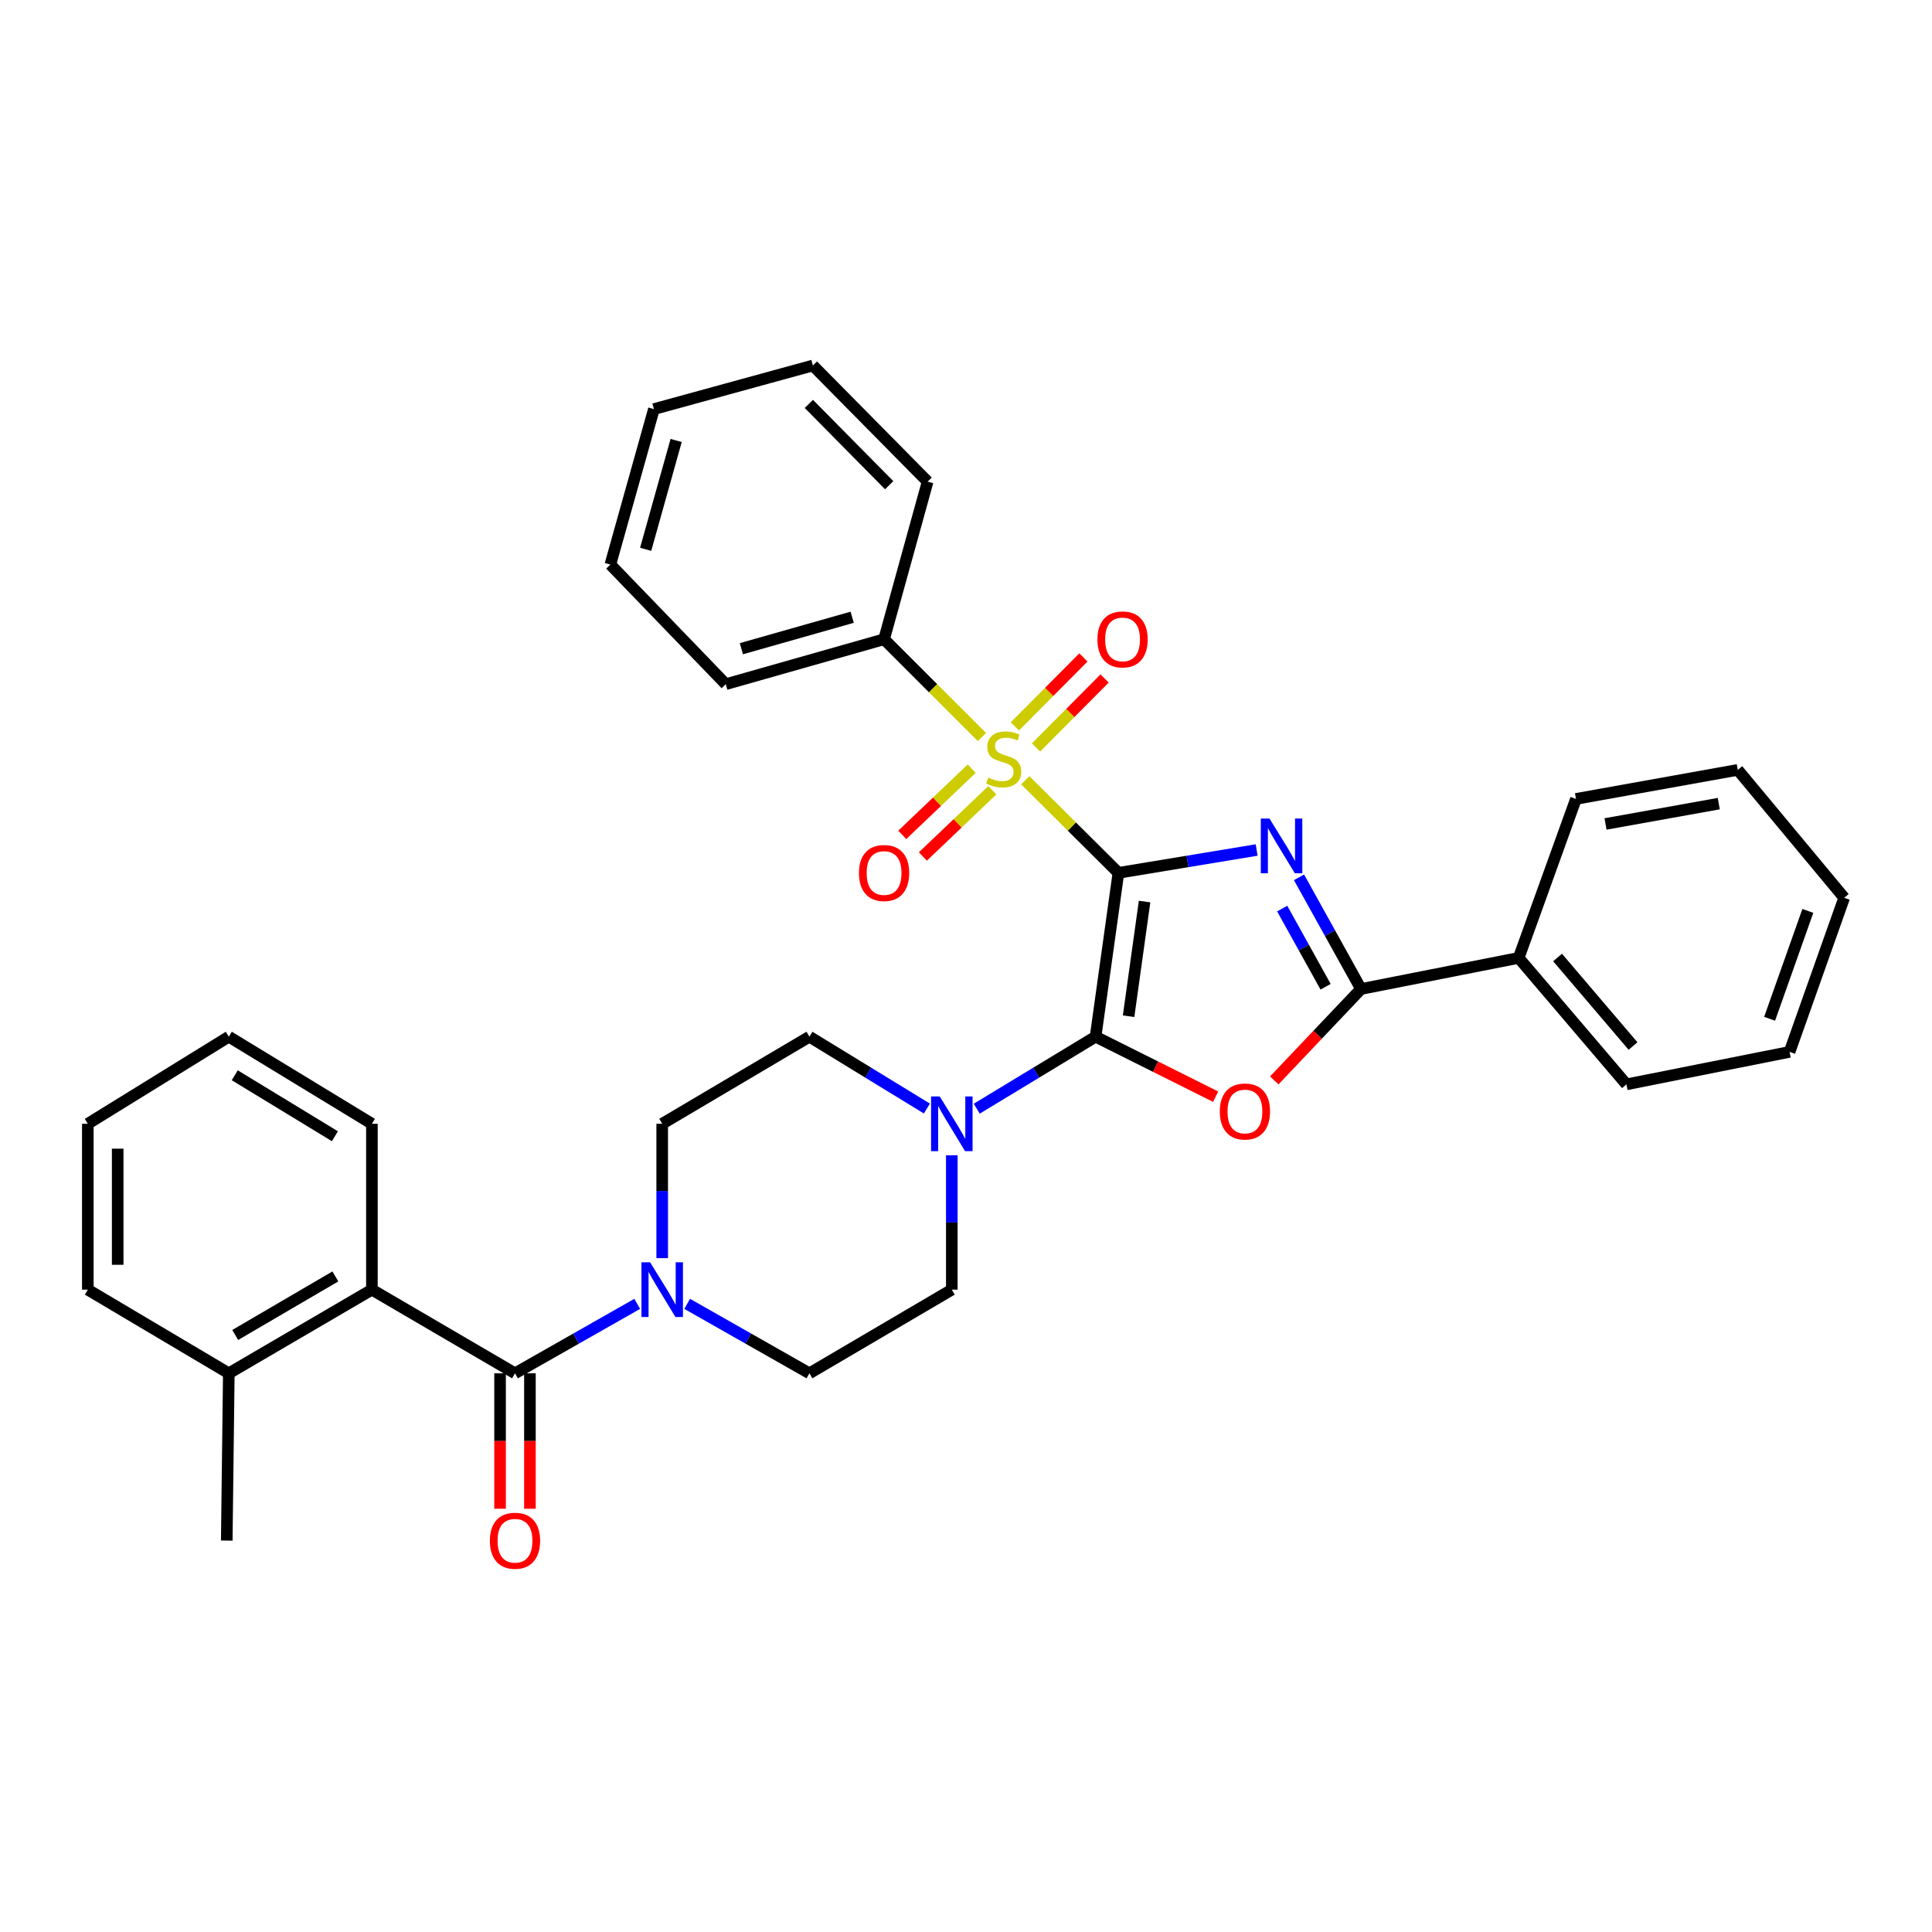 <?xml version='1.0' encoding='iso-8859-1'?>
<svg version='1.1' baseProfile='full'
              xmlns='http://www.w3.org/2000/svg'
                      xmlns:rdkit='http://www.rdkit.org/xml'
                      xmlns:xlink='http://www.w3.org/1999/xlink'
                  xml:space='preserve'
width='1000px' height='1000px' viewBox='0 0 1000 1000'>
<!-- END OF HEADER -->
<rect style='opacity:1.0;fill:#FFFFFF;stroke:none' width='1000' height='1000' x='0' y='0'> </rect>
<path class='bond-0' d='M 578.89,451.789 L 614.669,445.875' style='fill:none;fill-rule:evenodd;stroke:#000000;stroke-width:6px;stroke-linecap:butt;stroke-linejoin:miter;stroke-opacity:1' />
<path class='bond-0' d='M 614.669,445.875 L 650.448,439.961' style='fill:none;fill-rule:evenodd;stroke:#0000FF;stroke-width:6px;stroke-linecap:butt;stroke-linejoin:miter;stroke-opacity:1' />
<path class='bond-1' d='M 578.89,451.789 L 567.071,536.588' style='fill:none;fill-rule:evenodd;stroke:#000000;stroke-width:6px;stroke-linecap:butt;stroke-linejoin:miter;stroke-opacity:1' />
<path class='bond-1' d='M 592.429,466.643 L 584.156,526.002' style='fill:none;fill-rule:evenodd;stroke:#000000;stroke-width:6px;stroke-linecap:butt;stroke-linejoin:miter;stroke-opacity:1' />
<path class='bond-2' d='M 578.89,451.789 L 554.784,427.823' style='fill:none;fill-rule:evenodd;stroke:#000000;stroke-width:6px;stroke-linecap:butt;stroke-linejoin:miter;stroke-opacity:1' />
<path class='bond-2' d='M 554.784,427.823 L 530.679,403.857' style='fill:none;fill-rule:evenodd;stroke:#CCCC00;stroke-width:6px;stroke-linecap:butt;stroke-linejoin:miter;stroke-opacity:1' />
<path class='bond-4' d='M 672.367,454.11 L 688.414,483.007' style='fill:none;fill-rule:evenodd;stroke:#0000FF;stroke-width:6px;stroke-linecap:butt;stroke-linejoin:miter;stroke-opacity:1' />
<path class='bond-4' d='M 688.414,483.007 L 704.46,511.903' style='fill:none;fill-rule:evenodd;stroke:#000000;stroke-width:6px;stroke-linecap:butt;stroke-linejoin:miter;stroke-opacity:1' />
<path class='bond-4' d='M 663.665,470.285 L 674.898,490.512' style='fill:none;fill-rule:evenodd;stroke:#0000FF;stroke-width:6px;stroke-linecap:butt;stroke-linejoin:miter;stroke-opacity:1' />
<path class='bond-4' d='M 674.898,490.512 L 686.13,510.74' style='fill:none;fill-rule:evenodd;stroke:#000000;stroke-width:6px;stroke-linecap:butt;stroke-linejoin:miter;stroke-opacity:1' />
<path class='bond-3' d='M 567.071,536.588 L 598.141,552.116' style='fill:none;fill-rule:evenodd;stroke:#000000;stroke-width:6px;stroke-linecap:butt;stroke-linejoin:miter;stroke-opacity:1' />
<path class='bond-3' d='M 598.141,552.116 L 629.212,567.644' style='fill:none;fill-rule:evenodd;stroke:#FF0000;stroke-width:6px;stroke-linecap:butt;stroke-linejoin:miter;stroke-opacity:1' />
<path class='bond-6' d='M 567.071,536.588 L 536.321,555.217' style='fill:none;fill-rule:evenodd;stroke:#000000;stroke-width:6px;stroke-linecap:butt;stroke-linejoin:miter;stroke-opacity:1' />
<path class='bond-6' d='M 536.321,555.217 L 505.572,573.847' style='fill:none;fill-rule:evenodd;stroke:#0000FF;stroke-width:6px;stroke-linecap:butt;stroke-linejoin:miter;stroke-opacity:1' />
<path class='bond-9' d='M 536.248,386.875 L 553.992,369.032' style='fill:none;fill-rule:evenodd;stroke:#CCCC00;stroke-width:6px;stroke-linecap:butt;stroke-linejoin:miter;stroke-opacity:1' />
<path class='bond-9' d='M 553.992,369.032 L 571.736,351.189' style='fill:none;fill-rule:evenodd;stroke:#FF0000;stroke-width:6px;stroke-linecap:butt;stroke-linejoin:miter;stroke-opacity:1' />
<path class='bond-9' d='M 525.286,375.973 L 543.03,358.13' style='fill:none;fill-rule:evenodd;stroke:#CCCC00;stroke-width:6px;stroke-linecap:butt;stroke-linejoin:miter;stroke-opacity:1' />
<path class='bond-9' d='M 543.03,358.13 L 560.773,340.288' style='fill:none;fill-rule:evenodd;stroke:#FF0000;stroke-width:6px;stroke-linecap:butt;stroke-linejoin:miter;stroke-opacity:1' />
<path class='bond-10' d='M 502.952,397.853 L 484.982,414.99' style='fill:none;fill-rule:evenodd;stroke:#CCCC00;stroke-width:6px;stroke-linecap:butt;stroke-linejoin:miter;stroke-opacity:1' />
<path class='bond-10' d='M 484.982,414.99 L 467.013,432.127' style='fill:none;fill-rule:evenodd;stroke:#FF0000;stroke-width:6px;stroke-linecap:butt;stroke-linejoin:miter;stroke-opacity:1' />
<path class='bond-10' d='M 513.622,409.041 L 495.652,426.178' style='fill:none;fill-rule:evenodd;stroke:#CCCC00;stroke-width:6px;stroke-linecap:butt;stroke-linejoin:miter;stroke-opacity:1' />
<path class='bond-10' d='M 495.652,426.178 L 477.682,443.315' style='fill:none;fill-rule:evenodd;stroke:#FF0000;stroke-width:6px;stroke-linecap:butt;stroke-linejoin:miter;stroke-opacity:1' />
<path class='bond-11' d='M 508.237,381.486 L 482.917,356.18' style='fill:none;fill-rule:evenodd;stroke:#CCCC00;stroke-width:6px;stroke-linecap:butt;stroke-linejoin:miter;stroke-opacity:1' />
<path class='bond-11' d='M 482.917,356.18 L 457.596,330.873' style='fill:none;fill-rule:evenodd;stroke:#000000;stroke-width:6px;stroke-linecap:butt;stroke-linejoin:miter;stroke-opacity:1' />
<path class='bond-34' d='M 659.554,559.223 L 682.007,535.563' style='fill:none;fill-rule:evenodd;stroke:#FF0000;stroke-width:6px;stroke-linecap:butt;stroke-linejoin:miter;stroke-opacity:1' />
<path class='bond-34' d='M 682.007,535.563 L 704.46,511.903' style='fill:none;fill-rule:evenodd;stroke:#000000;stroke-width:6px;stroke-linecap:butt;stroke-linejoin:miter;stroke-opacity:1' />
<path class='bond-13' d='M 704.46,511.903 L 786.056,495.807' style='fill:none;fill-rule:evenodd;stroke:#000000;stroke-width:6px;stroke-linecap:butt;stroke-linejoin:miter;stroke-opacity:1' />
<path class='bond-5' d='M 266.56,710.824 L 298.191,692.849' style='fill:none;fill-rule:evenodd;stroke:#000000;stroke-width:6px;stroke-linecap:butt;stroke-linejoin:miter;stroke-opacity:1' />
<path class='bond-5' d='M 298.191,692.849 L 329.822,674.875' style='fill:none;fill-rule:evenodd;stroke:#0000FF;stroke-width:6px;stroke-linecap:butt;stroke-linejoin:miter;stroke-opacity:1' />
<path class='bond-8' d='M 266.56,710.824 L 192.498,667.527' style='fill:none;fill-rule:evenodd;stroke:#000000;stroke-width:6px;stroke-linecap:butt;stroke-linejoin:miter;stroke-opacity:1' />
<path class='bond-12' d='M 258.83,710.824 L 258.83,745.87' style='fill:none;fill-rule:evenodd;stroke:#000000;stroke-width:6px;stroke-linecap:butt;stroke-linejoin:miter;stroke-opacity:1' />
<path class='bond-12' d='M 258.83,745.87 L 258.83,780.916' style='fill:none;fill-rule:evenodd;stroke:#FF0000;stroke-width:6px;stroke-linecap:butt;stroke-linejoin:miter;stroke-opacity:1' />
<path class='bond-12' d='M 274.29,710.824 L 274.29,745.87' style='fill:none;fill-rule:evenodd;stroke:#000000;stroke-width:6px;stroke-linecap:butt;stroke-linejoin:miter;stroke-opacity:1' />
<path class='bond-12' d='M 274.29,745.87 L 274.29,780.916' style='fill:none;fill-rule:evenodd;stroke:#FF0000;stroke-width:6px;stroke-linecap:butt;stroke-linejoin:miter;stroke-opacity:1' />
<path class='bond-14' d='M 492.656,597.978 L 492.656,632.752' style='fill:none;fill-rule:evenodd;stroke:#0000FF;stroke-width:6px;stroke-linecap:butt;stroke-linejoin:miter;stroke-opacity:1' />
<path class='bond-14' d='M 492.656,632.752 L 492.656,667.527' style='fill:none;fill-rule:evenodd;stroke:#000000;stroke-width:6px;stroke-linecap:butt;stroke-linejoin:miter;stroke-opacity:1' />
<path class='bond-15' d='M 479.757,573.78 L 449.36,555.184' style='fill:none;fill-rule:evenodd;stroke:#0000FF;stroke-width:6px;stroke-linecap:butt;stroke-linejoin:miter;stroke-opacity:1' />
<path class='bond-15' d='M 449.36,555.184 L 418.963,536.588' style='fill:none;fill-rule:evenodd;stroke:#000000;stroke-width:6px;stroke-linecap:butt;stroke-linejoin:miter;stroke-opacity:1' />
<path class='bond-7' d='M 342.753,651.22 L 342.753,616.446' style='fill:none;fill-rule:evenodd;stroke:#0000FF;stroke-width:6px;stroke-linecap:butt;stroke-linejoin:miter;stroke-opacity:1' />
<path class='bond-7' d='M 342.753,616.446 L 342.753,581.671' style='fill:none;fill-rule:evenodd;stroke:#000000;stroke-width:6px;stroke-linecap:butt;stroke-linejoin:miter;stroke-opacity:1' />
<path class='bond-35' d='M 355.684,674.873 L 387.324,692.849' style='fill:none;fill-rule:evenodd;stroke:#0000FF;stroke-width:6px;stroke-linecap:butt;stroke-linejoin:miter;stroke-opacity:1' />
<path class='bond-35' d='M 387.324,692.849 L 418.963,710.824' style='fill:none;fill-rule:evenodd;stroke:#000000;stroke-width:6px;stroke-linecap:butt;stroke-linejoin:miter;stroke-opacity:1' />
<path class='bond-18' d='M 192.498,667.527 L 118.435,710.824' style='fill:none;fill-rule:evenodd;stroke:#000000;stroke-width:6px;stroke-linecap:butt;stroke-linejoin:miter;stroke-opacity:1' />
<path class='bond-18' d='M 173.586,660.675 L 121.742,690.982' style='fill:none;fill-rule:evenodd;stroke:#000000;stroke-width:6px;stroke-linecap:butt;stroke-linejoin:miter;stroke-opacity:1' />
<path class='bond-19' d='M 192.498,667.527 L 192.498,581.671' style='fill:none;fill-rule:evenodd;stroke:#000000;stroke-width:6px;stroke-linecap:butt;stroke-linejoin:miter;stroke-opacity:1' />
<path class='bond-20' d='M 457.596,330.873 L 375.666,354.132' style='fill:none;fill-rule:evenodd;stroke:#000000;stroke-width:6px;stroke-linecap:butt;stroke-linejoin:miter;stroke-opacity:1' />
<path class='bond-20' d='M 441.085,319.49 L 383.734,335.771' style='fill:none;fill-rule:evenodd;stroke:#000000;stroke-width:6px;stroke-linecap:butt;stroke-linejoin:miter;stroke-opacity:1' />
<path class='bond-21' d='M 457.596,330.873 L 480.142,249.295' style='fill:none;fill-rule:evenodd;stroke:#000000;stroke-width:6px;stroke-linecap:butt;stroke-linejoin:miter;stroke-opacity:1' />
<path class='bond-22' d='M 786.056,495.807 L 841.85,561.264' style='fill:none;fill-rule:evenodd;stroke:#000000;stroke-width:6px;stroke-linecap:butt;stroke-linejoin:miter;stroke-opacity:1' />
<path class='bond-22' d='M 806.191,495.597 L 845.246,541.417' style='fill:none;fill-rule:evenodd;stroke:#000000;stroke-width:6px;stroke-linecap:butt;stroke-linejoin:miter;stroke-opacity:1' />
<path class='bond-23' d='M 786.056,495.807 L 815.722,413.517' style='fill:none;fill-rule:evenodd;stroke:#000000;stroke-width:6px;stroke-linecap:butt;stroke-linejoin:miter;stroke-opacity:1' />
<path class='bond-16' d='M 492.656,667.527 L 418.963,710.824' style='fill:none;fill-rule:evenodd;stroke:#000000;stroke-width:6px;stroke-linecap:butt;stroke-linejoin:miter;stroke-opacity:1' />
<path class='bond-17' d='M 418.963,536.588 L 342.753,581.671' style='fill:none;fill-rule:evenodd;stroke:#000000;stroke-width:6px;stroke-linecap:butt;stroke-linejoin:miter;stroke-opacity:1' />
<path class='bond-24' d='M 118.435,710.824 L 117.37,797.401' style='fill:none;fill-rule:evenodd;stroke:#000000;stroke-width:6px;stroke-linecap:butt;stroke-linejoin:miter;stroke-opacity:1' />
<path class='bond-25' d='M 118.435,710.824 L 45.455,667.527' style='fill:none;fill-rule:evenodd;stroke:#000000;stroke-width:6px;stroke-linecap:butt;stroke-linejoin:miter;stroke-opacity:1' />
<path class='bond-26' d='M 192.498,581.671 L 118.435,536.588' style='fill:none;fill-rule:evenodd;stroke:#000000;stroke-width:6px;stroke-linecap:butt;stroke-linejoin:miter;stroke-opacity:1' />
<path class='bond-26' d='M 173.35,588.115 L 121.506,556.556' style='fill:none;fill-rule:evenodd;stroke:#000000;stroke-width:6px;stroke-linecap:butt;stroke-linejoin:miter;stroke-opacity:1' />
<path class='bond-30' d='M 375.666,354.132 L 315.921,292.223' style='fill:none;fill-rule:evenodd;stroke:#000000;stroke-width:6px;stroke-linecap:butt;stroke-linejoin:miter;stroke-opacity:1' />
<path class='bond-27' d='M 480.142,249.295 L 420.75,189.181' style='fill:none;fill-rule:evenodd;stroke:#000000;stroke-width:6px;stroke-linecap:butt;stroke-linejoin:miter;stroke-opacity:1' />
<path class='bond-27' d='M 460.236,251.144 L 418.661,209.064' style='fill:none;fill-rule:evenodd;stroke:#000000;stroke-width:6px;stroke-linecap:butt;stroke-linejoin:miter;stroke-opacity:1' />
<path class='bond-28' d='M 841.85,561.264 L 926.279,544.455' style='fill:none;fill-rule:evenodd;stroke:#000000;stroke-width:6px;stroke-linecap:butt;stroke-linejoin:miter;stroke-opacity:1' />
<path class='bond-29' d='M 815.722,413.517 L 899.464,398.486' style='fill:none;fill-rule:evenodd;stroke:#000000;stroke-width:6px;stroke-linecap:butt;stroke-linejoin:miter;stroke-opacity:1' />
<path class='bond-29' d='M 831.015,426.479 L 889.634,415.957' style='fill:none;fill-rule:evenodd;stroke:#000000;stroke-width:6px;stroke-linecap:butt;stroke-linejoin:miter;stroke-opacity:1' />
<path class='bond-38' d='M 45.455,667.527 L 45.455,581.671' style='fill:none;fill-rule:evenodd;stroke:#000000;stroke-width:6px;stroke-linecap:butt;stroke-linejoin:miter;stroke-opacity:1' />
<path class='bond-38' d='M 60.915,654.648 L 60.915,594.55' style='fill:none;fill-rule:evenodd;stroke:#000000;stroke-width:6px;stroke-linecap:butt;stroke-linejoin:miter;stroke-opacity:1' />
<path class='bond-31' d='M 118.435,536.588 L 45.455,581.671' style='fill:none;fill-rule:evenodd;stroke:#000000;stroke-width:6px;stroke-linecap:butt;stroke-linejoin:miter;stroke-opacity:1' />
<path class='bond-32' d='M 420.75,189.181 L 338.467,211.744' style='fill:none;fill-rule:evenodd;stroke:#000000;stroke-width:6px;stroke-linecap:butt;stroke-linejoin:miter;stroke-opacity:1' />
<path class='bond-37' d='M 926.279,544.455 L 954.545,464.681' style='fill:none;fill-rule:evenodd;stroke:#000000;stroke-width:6px;stroke-linecap:butt;stroke-linejoin:miter;stroke-opacity:1' />
<path class='bond-37' d='M 915.947,527.326 L 935.733,471.484' style='fill:none;fill-rule:evenodd;stroke:#000000;stroke-width:6px;stroke-linecap:butt;stroke-linejoin:miter;stroke-opacity:1' />
<path class='bond-33' d='M 899.464,398.486 L 954.545,464.681' style='fill:none;fill-rule:evenodd;stroke:#000000;stroke-width:6px;stroke-linecap:butt;stroke-linejoin:miter;stroke-opacity:1' />
<path class='bond-36' d='M 315.921,292.223 L 338.467,211.744' style='fill:none;fill-rule:evenodd;stroke:#000000;stroke-width:6px;stroke-linecap:butt;stroke-linejoin:miter;stroke-opacity:1' />
<path class='bond-36' d='M 334.19,284.322 L 349.972,227.987' style='fill:none;fill-rule:evenodd;stroke:#000000;stroke-width:6px;stroke-linecap:butt;stroke-linejoin:miter;stroke-opacity:1' />
<path  class='atom-1' d='M 657.068 423.672
L 666.348 438.672
Q 667.268 440.152, 668.748 442.832
Q 670.228 445.512, 670.308 445.672
L 670.308 423.672
L 674.068 423.672
L 674.068 451.992
L 670.188 451.992
L 660.228 435.592
Q 659.068 433.672, 657.828 431.472
Q 656.628 429.272, 656.268 428.592
L 656.268 451.992
L 652.588 451.992
L 652.588 423.672
L 657.068 423.672
' fill='#0000FF'/>
<path  class='atom-3' d='M 511.506 402.468
Q 511.826 402.588, 513.146 403.148
Q 514.466 403.708, 515.906 404.068
Q 517.386 404.388, 518.826 404.388
Q 521.506 404.388, 523.066 403.108
Q 524.626 401.788, 524.626 399.508
Q 524.626 397.948, 523.826 396.988
Q 523.066 396.028, 521.866 395.508
Q 520.666 394.988, 518.666 394.388
Q 516.146 393.628, 514.626 392.908
Q 513.146 392.188, 512.066 390.668
Q 511.026 389.148, 511.026 386.588
Q 511.026 383.028, 513.426 380.828
Q 515.866 378.628, 520.666 378.628
Q 523.946 378.628, 527.666 380.188
L 526.746 383.268
Q 523.346 381.868, 520.786 381.868
Q 518.026 381.868, 516.506 383.028
Q 514.986 384.148, 515.026 386.108
Q 515.026 387.628, 515.786 388.548
Q 516.586 389.468, 517.706 389.988
Q 518.866 390.508, 520.786 391.108
Q 523.346 391.908, 524.866 392.708
Q 526.386 393.508, 527.466 395.148
Q 528.586 396.748, 528.586 399.508
Q 528.586 403.428, 525.946 405.548
Q 523.346 407.628, 518.986 407.628
Q 516.466 407.628, 514.546 407.068
Q 512.666 406.548, 510.426 405.628
L 511.506 402.468
' fill='#CCCC00'/>
<path  class='atom-4' d='M 631.372 575.301
Q 631.372 568.501, 634.732 564.701
Q 638.092 560.901, 644.372 560.901
Q 650.652 560.901, 654.012 564.701
Q 657.372 568.501, 657.372 575.301
Q 657.372 582.181, 653.972 586.101
Q 650.572 589.981, 644.372 589.981
Q 638.132 589.981, 634.732 586.101
Q 631.372 582.221, 631.372 575.301
M 644.372 586.781
Q 648.692 586.781, 651.012 583.901
Q 653.372 580.981, 653.372 575.301
Q 653.372 569.741, 651.012 566.941
Q 648.692 564.101, 644.372 564.101
Q 640.052 564.101, 637.692 566.901
Q 635.372 569.701, 635.372 575.301
Q 635.372 581.021, 637.692 583.901
Q 640.052 586.781, 644.372 586.781
' fill='#FF0000'/>
<path  class='atom-7' d='M 486.396 567.511
L 495.676 582.511
Q 496.596 583.991, 498.076 586.671
Q 499.556 589.351, 499.636 589.511
L 499.636 567.511
L 503.396 567.511
L 503.396 595.831
L 499.516 595.831
L 489.556 579.431
Q 488.396 577.511, 487.156 575.311
Q 485.956 573.111, 485.596 572.431
L 485.596 595.831
L 481.916 595.831
L 481.916 567.511
L 486.396 567.511
' fill='#0000FF'/>
<path  class='atom-8' d='M 336.493 653.367
L 345.773 668.367
Q 346.693 669.847, 348.173 672.527
Q 349.653 675.207, 349.733 675.367
L 349.733 653.367
L 353.493 653.367
L 353.493 681.687
L 349.613 681.687
L 339.653 665.287
Q 338.493 663.367, 337.253 661.167
Q 336.053 658.967, 335.693 658.287
L 335.693 681.687
L 332.013 681.687
L 332.013 653.367
L 336.493 653.367
' fill='#0000FF'/>
<path  class='atom-10' d='M 568.037 330.953
Q 568.037 324.153, 571.397 320.353
Q 574.757 316.553, 581.037 316.553
Q 587.317 316.553, 590.677 320.353
Q 594.037 324.153, 594.037 330.953
Q 594.037 337.833, 590.637 341.753
Q 587.237 345.633, 581.037 345.633
Q 574.797 345.633, 571.397 341.753
Q 568.037 337.873, 568.037 330.953
M 581.037 342.433
Q 585.357 342.433, 587.677 339.553
Q 590.037 336.633, 590.037 330.953
Q 590.037 325.393, 587.677 322.593
Q 585.357 319.753, 581.037 319.753
Q 576.717 319.753, 574.357 322.553
Q 572.037 325.353, 572.037 330.953
Q 572.037 336.673, 574.357 339.553
Q 576.717 342.433, 581.037 342.433
' fill='#FF0000'/>
<path  class='atom-11' d='M 444.596 451.869
Q 444.596 445.069, 447.956 441.269
Q 451.316 437.469, 457.596 437.469
Q 463.876 437.469, 467.236 441.269
Q 470.596 445.069, 470.596 451.869
Q 470.596 458.749, 467.196 462.669
Q 463.796 466.549, 457.596 466.549
Q 451.356 466.549, 447.956 462.669
Q 444.596 458.789, 444.596 451.869
M 457.596 463.349
Q 461.916 463.349, 464.236 460.469
Q 466.596 457.549, 466.596 451.869
Q 466.596 446.309, 464.236 443.509
Q 461.916 440.669, 457.596 440.669
Q 453.276 440.669, 450.916 443.469
Q 448.596 446.269, 448.596 451.869
Q 448.596 457.589, 450.916 460.469
Q 453.276 463.349, 457.596 463.349
' fill='#FF0000'/>
<path  class='atom-13' d='M 253.56 797.481
Q 253.56 790.681, 256.92 786.881
Q 260.28 783.081, 266.56 783.081
Q 272.84 783.081, 276.2 786.881
Q 279.56 790.681, 279.56 797.481
Q 279.56 804.361, 276.16 808.281
Q 272.76 812.161, 266.56 812.161
Q 260.32 812.161, 256.92 808.281
Q 253.56 804.401, 253.56 797.481
M 266.56 808.961
Q 270.88 808.961, 273.2 806.081
Q 275.56 803.161, 275.56 797.481
Q 275.56 791.921, 273.2 789.121
Q 270.88 786.281, 266.56 786.281
Q 262.24 786.281, 259.88 789.081
Q 257.56 791.881, 257.56 797.481
Q 257.56 803.201, 259.88 806.081
Q 262.24 808.961, 266.56 808.961
' fill='#FF0000'/>
</svg>
